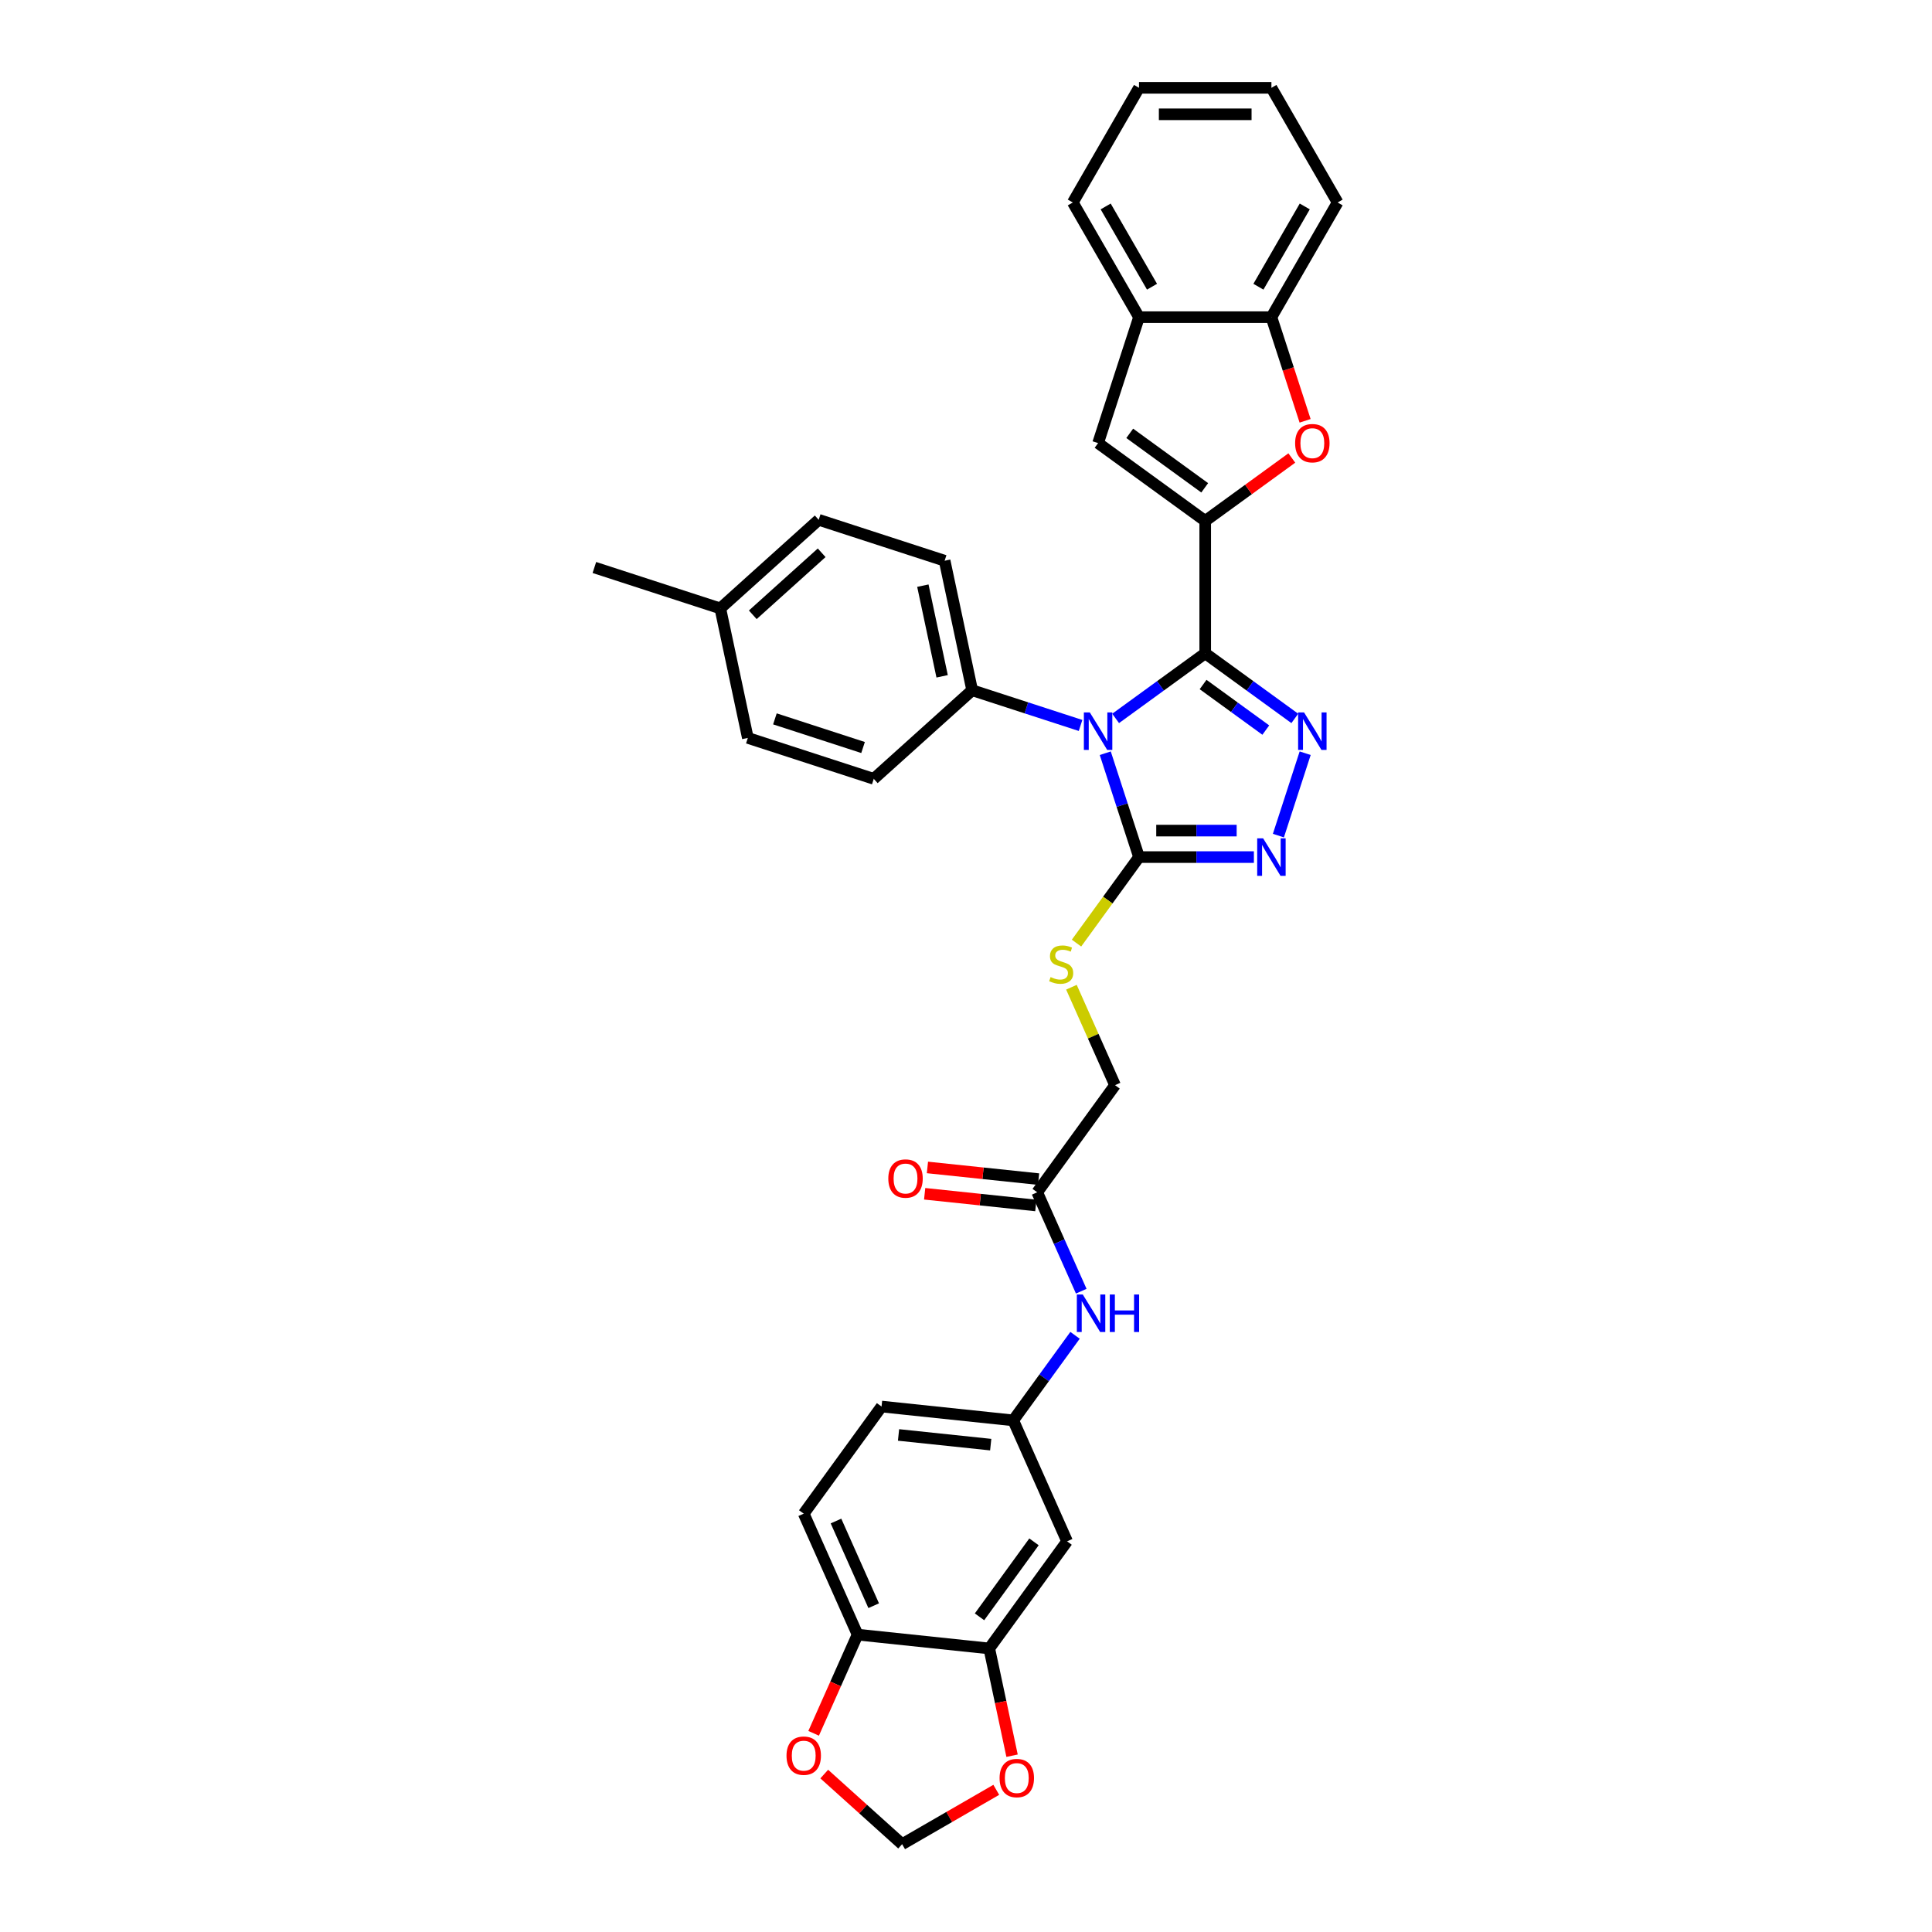 <?xml version='1.0' encoding='iso-8859-1'?>
<svg version='1.1' baseProfile='full'
              xmlns='http://www.w3.org/2000/svg'
                      xmlns:rdkit='http://www.rdkit.org/xml'
                      xmlns:xlink='http://www.w3.org/1999/xlink'
                  xml:space='preserve'
width='1000px' height='1000px' viewBox='0 0 1000 1000'>
<!-- END OF HEADER -->
<rect style='opacity:1.0;fill:#FFFFFF;stroke:none' width='1000' height='1000' x='0' y='0'> </rect>
<path class='bond-0' d='M 623.817,338.161 L 600.631,355.007' style='fill:none;fill-rule:evenodd;stroke:#000000;stroke-width:6px;stroke-linecap:butt;stroke-linejoin:miter;stroke-opacity:1' />
<path class='bond-0' d='M 600.631,355.007 L 577.445,371.852' style='fill:none;fill-rule:evenodd;stroke:#0000FF;stroke-width:6px;stroke-linecap:butt;stroke-linejoin:miter;stroke-opacity:1' />
<path class='bond-1' d='M 623.817,338.161 L 623.817,269.626' style='fill:none;fill-rule:evenodd;stroke:#000000;stroke-width:6px;stroke-linecap:butt;stroke-linejoin:miter;stroke-opacity:1' />
<path class='bond-2' d='M 623.817,338.161 L 647.003,355.007' style='fill:none;fill-rule:evenodd;stroke:#000000;stroke-width:6px;stroke-linecap:butt;stroke-linejoin:miter;stroke-opacity:1' />
<path class='bond-2' d='M 647.003,355.007 L 670.189,371.852' style='fill:none;fill-rule:evenodd;stroke:#0000FF;stroke-width:6px;stroke-linecap:butt;stroke-linejoin:miter;stroke-opacity:1' />
<path class='bond-2' d='M 622.716,354.304 L 638.946,366.096' style='fill:none;fill-rule:evenodd;stroke:#000000;stroke-width:6px;stroke-linecap:butt;stroke-linejoin:miter;stroke-opacity:1' />
<path class='bond-2' d='M 638.946,366.096 L 655.177,377.888' style='fill:none;fill-rule:evenodd;stroke:#0000FF;stroke-width:6px;stroke-linecap:butt;stroke-linejoin:miter;stroke-opacity:1' />
<path class='bond-3' d='M 572.081,389.863 L 580.815,416.744' style='fill:none;fill-rule:evenodd;stroke:#0000FF;stroke-width:6px;stroke-linecap:butt;stroke-linejoin:miter;stroke-opacity:1' />
<path class='bond-3' d='M 580.815,416.744 L 589.55,443.626' style='fill:none;fill-rule:evenodd;stroke:#000000;stroke-width:6px;stroke-linecap:butt;stroke-linejoin:miter;stroke-opacity:1' />
<path class='bond-7' d='M 559.297,375.497 L 531.244,366.382' style='fill:none;fill-rule:evenodd;stroke:#0000FF;stroke-width:6px;stroke-linecap:butt;stroke-linejoin:miter;stroke-opacity:1' />
<path class='bond-7' d='M 531.244,366.382 L 503.19,357.266' style='fill:none;fill-rule:evenodd;stroke:#000000;stroke-width:6px;stroke-linecap:butt;stroke-linejoin:miter;stroke-opacity:1' />
<path class='bond-5' d='M 623.817,269.626 L 646.229,253.343' style='fill:none;fill-rule:evenodd;stroke:#000000;stroke-width:6px;stroke-linecap:butt;stroke-linejoin:miter;stroke-opacity:1' />
<path class='bond-5' d='M 646.229,253.343 L 668.64,237.06' style='fill:none;fill-rule:evenodd;stroke:#FF0000;stroke-width:6px;stroke-linecap:butt;stroke-linejoin:miter;stroke-opacity:1' />
<path class='bond-6' d='M 623.817,269.626 L 568.371,229.342' style='fill:none;fill-rule:evenodd;stroke:#000000;stroke-width:6px;stroke-linecap:butt;stroke-linejoin:miter;stroke-opacity:1' />
<path class='bond-6' d='M 623.557,252.494 L 584.745,224.295' style='fill:none;fill-rule:evenodd;stroke:#000000;stroke-width:6px;stroke-linecap:butt;stroke-linejoin:miter;stroke-opacity:1' />
<path class='bond-4' d='M 675.553,389.863 L 661.697,432.508' style='fill:none;fill-rule:evenodd;stroke:#0000FF;stroke-width:6px;stroke-linecap:butt;stroke-linejoin:miter;stroke-opacity:1' />
<path class='bond-10' d='M 589.55,443.626 L 573.376,465.887' style='fill:none;fill-rule:evenodd;stroke:#000000;stroke-width:6px;stroke-linecap:butt;stroke-linejoin:miter;stroke-opacity:1' />
<path class='bond-10' d='M 573.376,465.887 L 557.202,488.148' style='fill:none;fill-rule:evenodd;stroke:#CCCC00;stroke-width:6px;stroke-linecap:butt;stroke-linejoin:miter;stroke-opacity:1' />
<path class='bond-34' d='M 589.55,443.626 L 619.28,443.626' style='fill:none;fill-rule:evenodd;stroke:#000000;stroke-width:6px;stroke-linecap:butt;stroke-linejoin:miter;stroke-opacity:1' />
<path class='bond-34' d='M 619.28,443.626 L 649.011,443.626' style='fill:none;fill-rule:evenodd;stroke:#0000FF;stroke-width:6px;stroke-linecap:butt;stroke-linejoin:miter;stroke-opacity:1' />
<path class='bond-34' d='M 598.469,429.919 L 619.28,429.919' style='fill:none;fill-rule:evenodd;stroke:#000000;stroke-width:6px;stroke-linecap:butt;stroke-linejoin:miter;stroke-opacity:1' />
<path class='bond-34' d='M 619.28,429.919 L 640.092,429.919' style='fill:none;fill-rule:evenodd;stroke:#0000FF;stroke-width:6px;stroke-linecap:butt;stroke-linejoin:miter;stroke-opacity:1' />
<path class='bond-8' d='M 675.518,217.814 L 666.801,190.988' style='fill:none;fill-rule:evenodd;stroke:#FF0000;stroke-width:6px;stroke-linecap:butt;stroke-linejoin:miter;stroke-opacity:1' />
<path class='bond-8' d='M 666.801,190.988 L 658.085,164.161' style='fill:none;fill-rule:evenodd;stroke:#000000;stroke-width:6px;stroke-linecap:butt;stroke-linejoin:miter;stroke-opacity:1' />
<path class='bond-9' d='M 568.371,229.342 L 589.55,164.161' style='fill:none;fill-rule:evenodd;stroke:#000000;stroke-width:6px;stroke-linecap:butt;stroke-linejoin:miter;stroke-opacity:1' />
<path class='bond-21' d='M 503.19,357.266 L 488.941,290.229' style='fill:none;fill-rule:evenodd;stroke:#000000;stroke-width:6px;stroke-linecap:butt;stroke-linejoin:miter;stroke-opacity:1' />
<path class='bond-21' d='M 487.645,350.061 L 477.671,303.134' style='fill:none;fill-rule:evenodd;stroke:#000000;stroke-width:6px;stroke-linecap:butt;stroke-linejoin:miter;stroke-opacity:1' />
<path class='bond-22' d='M 503.19,357.266 L 452.259,403.125' style='fill:none;fill-rule:evenodd;stroke:#000000;stroke-width:6px;stroke-linecap:butt;stroke-linejoin:miter;stroke-opacity:1' />
<path class='bond-29' d='M 658.085,164.161 L 692.352,104.808' style='fill:none;fill-rule:evenodd;stroke:#000000;stroke-width:6px;stroke-linecap:butt;stroke-linejoin:miter;stroke-opacity:1' />
<path class='bond-29' d='M 651.354,148.404 L 675.342,106.857' style='fill:none;fill-rule:evenodd;stroke:#000000;stroke-width:6px;stroke-linecap:butt;stroke-linejoin:miter;stroke-opacity:1' />
<path class='bond-35' d='M 658.085,164.161 L 589.55,164.161' style='fill:none;fill-rule:evenodd;stroke:#000000;stroke-width:6px;stroke-linecap:butt;stroke-linejoin:miter;stroke-opacity:1' />
<path class='bond-30' d='M 589.55,164.161 L 555.282,104.808' style='fill:none;fill-rule:evenodd;stroke:#000000;stroke-width:6px;stroke-linecap:butt;stroke-linejoin:miter;stroke-opacity:1' />
<path class='bond-30' d='M 596.28,148.404 L 572.293,106.857' style='fill:none;fill-rule:evenodd;stroke:#000000;stroke-width:6px;stroke-linecap:butt;stroke-linejoin:miter;stroke-opacity:1' />
<path class='bond-23' d='M 554.569,510.983 L 565.855,536.333' style='fill:none;fill-rule:evenodd;stroke:#CCCC00;stroke-width:6px;stroke-linecap:butt;stroke-linejoin:miter;stroke-opacity:1' />
<path class='bond-23' d='M 565.855,536.333 L 577.141,561.682' style='fill:none;fill-rule:evenodd;stroke:#000000;stroke-width:6px;stroke-linecap:butt;stroke-linejoin:miter;stroke-opacity:1' />
<path class='bond-11' d='M 512.041,853.24 L 552.325,797.794' style='fill:none;fill-rule:evenodd;stroke:#000000;stroke-width:6px;stroke-linecap:butt;stroke-linejoin:miter;stroke-opacity:1' />
<path class='bond-11' d='M 506.994,836.867 L 535.193,798.054' style='fill:none;fill-rule:evenodd;stroke:#000000;stroke-width:6px;stroke-linecap:butt;stroke-linejoin:miter;stroke-opacity:1' />
<path class='bond-16' d='M 512.041,853.24 L 517.94,880.995' style='fill:none;fill-rule:evenodd;stroke:#000000;stroke-width:6px;stroke-linecap:butt;stroke-linejoin:miter;stroke-opacity:1' />
<path class='bond-16' d='M 517.94,880.995 L 523.84,908.75' style='fill:none;fill-rule:evenodd;stroke:#FF0000;stroke-width:6px;stroke-linecap:butt;stroke-linejoin:miter;stroke-opacity:1' />
<path class='bond-38' d='M 512.041,853.24 L 443.881,846.076' style='fill:none;fill-rule:evenodd;stroke:#000000;stroke-width:6px;stroke-linecap:butt;stroke-linejoin:miter;stroke-opacity:1' />
<path class='bond-12' d='M 552.325,797.794 L 524.449,735.184' style='fill:none;fill-rule:evenodd;stroke:#000000;stroke-width:6px;stroke-linecap:butt;stroke-linejoin:miter;stroke-opacity:1' />
<path class='bond-13' d='M 536.857,617.128 L 577.141,561.682' style='fill:none;fill-rule:evenodd;stroke:#000000;stroke-width:6px;stroke-linecap:butt;stroke-linejoin:miter;stroke-opacity:1' />
<path class='bond-15' d='M 536.857,617.128 L 548.253,642.724' style='fill:none;fill-rule:evenodd;stroke:#000000;stroke-width:6px;stroke-linecap:butt;stroke-linejoin:miter;stroke-opacity:1' />
<path class='bond-15' d='M 548.253,642.724 L 559.65,668.32' style='fill:none;fill-rule:evenodd;stroke:#0000FF;stroke-width:6px;stroke-linecap:butt;stroke-linejoin:miter;stroke-opacity:1' />
<path class='bond-20' d='M 537.574,610.312 L 508.805,607.288' style='fill:none;fill-rule:evenodd;stroke:#000000;stroke-width:6px;stroke-linecap:butt;stroke-linejoin:miter;stroke-opacity:1' />
<path class='bond-20' d='M 508.805,607.288 L 480.037,604.265' style='fill:none;fill-rule:evenodd;stroke:#FF0000;stroke-width:6px;stroke-linecap:butt;stroke-linejoin:miter;stroke-opacity:1' />
<path class='bond-20' d='M 536.141,623.944 L 507.373,620.92' style='fill:none;fill-rule:evenodd;stroke:#000000;stroke-width:6px;stroke-linecap:butt;stroke-linejoin:miter;stroke-opacity:1' />
<path class='bond-20' d='M 507.373,620.92 L 478.604,617.897' style='fill:none;fill-rule:evenodd;stroke:#FF0000;stroke-width:6px;stroke-linecap:butt;stroke-linejoin:miter;stroke-opacity:1' />
<path class='bond-14' d='M 443.881,846.076 L 416.005,783.466' style='fill:none;fill-rule:evenodd;stroke:#000000;stroke-width:6px;stroke-linecap:butt;stroke-linejoin:miter;stroke-opacity:1' />
<path class='bond-14' d='M 452.222,831.11 L 432.709,787.283' style='fill:none;fill-rule:evenodd;stroke:#000000;stroke-width:6px;stroke-linecap:butt;stroke-linejoin:miter;stroke-opacity:1' />
<path class='bond-17' d='M 443.881,846.076 L 432.51,871.618' style='fill:none;fill-rule:evenodd;stroke:#000000;stroke-width:6px;stroke-linecap:butt;stroke-linejoin:miter;stroke-opacity:1' />
<path class='bond-17' d='M 432.51,871.618 L 421.138,897.159' style='fill:none;fill-rule:evenodd;stroke:#FF0000;stroke-width:6px;stroke-linecap:butt;stroke-linejoin:miter;stroke-opacity:1' />
<path class='bond-18' d='M 556.438,691.156 L 540.443,713.17' style='fill:none;fill-rule:evenodd;stroke:#0000FF;stroke-width:6px;stroke-linecap:butt;stroke-linejoin:miter;stroke-opacity:1' />
<path class='bond-18' d='M 540.443,713.17 L 524.449,735.184' style='fill:none;fill-rule:evenodd;stroke:#000000;stroke-width:6px;stroke-linecap:butt;stroke-linejoin:miter;stroke-opacity:1' />
<path class='bond-19' d='M 515.667,926.411 L 491.302,940.478' style='fill:none;fill-rule:evenodd;stroke:#FF0000;stroke-width:6px;stroke-linecap:butt;stroke-linejoin:miter;stroke-opacity:1' />
<path class='bond-19' d='M 491.302,940.478 L 466.937,954.545' style='fill:none;fill-rule:evenodd;stroke:#000000;stroke-width:6px;stroke-linecap:butt;stroke-linejoin:miter;stroke-opacity:1' />
<path class='bond-39' d='M 426.628,918.251 L 446.783,936.398' style='fill:none;fill-rule:evenodd;stroke:#FF0000;stroke-width:6px;stroke-linecap:butt;stroke-linejoin:miter;stroke-opacity:1' />
<path class='bond-39' d='M 446.783,936.398 L 466.937,954.545' style='fill:none;fill-rule:evenodd;stroke:#000000;stroke-width:6px;stroke-linecap:butt;stroke-linejoin:miter;stroke-opacity:1' />
<path class='bond-25' d='M 524.449,735.184 L 456.289,728.02' style='fill:none;fill-rule:evenodd;stroke:#000000;stroke-width:6px;stroke-linecap:butt;stroke-linejoin:miter;stroke-opacity:1' />
<path class='bond-25' d='M 512.792,747.742 L 465.081,742.727' style='fill:none;fill-rule:evenodd;stroke:#000000;stroke-width:6px;stroke-linecap:butt;stroke-linejoin:miter;stroke-opacity:1' />
<path class='bond-26' d='M 488.941,290.229 L 423.76,269.05' style='fill:none;fill-rule:evenodd;stroke:#000000;stroke-width:6px;stroke-linecap:butt;stroke-linejoin:miter;stroke-opacity:1' />
<path class='bond-27' d='M 452.259,403.125 L 387.078,381.947' style='fill:none;fill-rule:evenodd;stroke:#000000;stroke-width:6px;stroke-linecap:butt;stroke-linejoin:miter;stroke-opacity:1' />
<path class='bond-27' d='M 446.717,386.912 L 401.091,372.087' style='fill:none;fill-rule:evenodd;stroke:#000000;stroke-width:6px;stroke-linecap:butt;stroke-linejoin:miter;stroke-opacity:1' />
<path class='bond-24' d='M 416.005,783.466 L 456.289,728.02' style='fill:none;fill-rule:evenodd;stroke:#000000;stroke-width:6px;stroke-linecap:butt;stroke-linejoin:miter;stroke-opacity:1' />
<path class='bond-37' d='M 423.76,269.05 L 372.829,314.909' style='fill:none;fill-rule:evenodd;stroke:#000000;stroke-width:6px;stroke-linecap:butt;stroke-linejoin:miter;stroke-opacity:1' />
<path class='bond-37' d='M 425.292,286.115 L 389.64,318.217' style='fill:none;fill-rule:evenodd;stroke:#000000;stroke-width:6px;stroke-linecap:butt;stroke-linejoin:miter;stroke-opacity:1' />
<path class='bond-28' d='M 387.078,381.947 L 372.829,314.909' style='fill:none;fill-rule:evenodd;stroke:#000000;stroke-width:6px;stroke-linecap:butt;stroke-linejoin:miter;stroke-opacity:1' />
<path class='bond-31' d='M 372.829,314.909 L 307.648,293.731' style='fill:none;fill-rule:evenodd;stroke:#000000;stroke-width:6px;stroke-linecap:butt;stroke-linejoin:miter;stroke-opacity:1' />
<path class='bond-33' d='M 692.352,104.808 L 658.085,45.455' style='fill:none;fill-rule:evenodd;stroke:#000000;stroke-width:6px;stroke-linecap:butt;stroke-linejoin:miter;stroke-opacity:1' />
<path class='bond-32' d='M 555.282,104.808 L 589.55,45.455' style='fill:none;fill-rule:evenodd;stroke:#000000;stroke-width:6px;stroke-linecap:butt;stroke-linejoin:miter;stroke-opacity:1' />
<path class='bond-36' d='M 589.55,45.455 L 658.085,45.455' style='fill:none;fill-rule:evenodd;stroke:#000000;stroke-width:6px;stroke-linecap:butt;stroke-linejoin:miter;stroke-opacity:1' />
<path class='bond-36' d='M 599.83,59.162 L 647.804,59.162' style='fill:none;fill-rule:evenodd;stroke:#000000;stroke-width:6px;stroke-linecap:butt;stroke-linejoin:miter;stroke-opacity:1' />
<path  class='atom-1' d='M 564.081 368.74
L 570.441 379.021
Q 571.071 380.035, 572.086 381.872
Q 573.1 383.708, 573.155 383.818
L 573.155 368.74
L 575.732 368.74
L 575.732 388.15
L 573.073 388.15
L 566.246 376.91
Q 565.451 375.594, 564.602 374.086
Q 563.779 372.578, 563.532 372.112
L 563.532 388.15
L 561.01 388.15
L 561.01 368.74
L 564.081 368.74
' fill='#0000FF'/>
<path  class='atom-3' d='M 674.973 368.74
L 681.333 379.021
Q 681.964 380.035, 682.978 381.872
Q 683.992 383.708, 684.047 383.818
L 684.047 368.74
L 686.624 368.74
L 686.624 388.15
L 683.965 388.15
L 677.139 376.91
Q 676.344 375.594, 675.494 374.086
Q 674.671 372.578, 674.425 372.112
L 674.425 388.15
L 671.903 388.15
L 671.903 368.74
L 674.973 368.74
' fill='#0000FF'/>
<path  class='atom-5' d='M 653.794 433.921
L 660.155 444.201
Q 660.785 445.216, 661.799 447.053
Q 662.814 448.889, 662.868 448.999
L 662.868 433.921
L 665.445 433.921
L 665.445 453.33
L 662.786 453.33
L 655.96 442.091
Q 655.165 440.775, 654.315 439.267
Q 653.493 437.759, 653.246 437.293
L 653.246 453.33
L 650.724 453.33
L 650.724 433.921
L 653.794 433.921
' fill='#0000FF'/>
<path  class='atom-6' d='M 670.354 229.397
Q 670.354 224.736, 672.656 222.132
Q 674.959 219.528, 679.263 219.528
Q 683.567 219.528, 685.87 222.132
Q 688.173 224.736, 688.173 229.397
Q 688.173 234.112, 685.843 236.798
Q 683.512 239.458, 679.263 239.458
Q 674.987 239.458, 672.656 236.798
Q 670.354 234.139, 670.354 229.397
M 679.263 237.264
Q 682.224 237.264, 683.814 235.291
Q 685.431 233.289, 685.431 229.397
Q 685.431 225.586, 683.814 223.667
Q 682.224 221.721, 679.263 221.721
Q 676.303 221.721, 674.685 223.64
Q 673.095 225.559, 673.095 229.397
Q 673.095 233.317, 674.685 235.291
Q 676.303 237.264, 679.263 237.264
' fill='#FF0000'/>
<path  class='atom-11' d='M 543.783 505.734
Q 544.002 505.816, 544.907 506.2
Q 545.811 506.583, 546.798 506.83
Q 547.813 507.049, 548.8 507.049
Q 550.636 507.049, 551.705 506.172
Q 552.775 505.267, 552.775 503.705
Q 552.775 502.636, 552.226 501.978
Q 551.705 501.32, 550.883 500.963
Q 550.061 500.607, 548.69 500.196
Q 546.963 499.675, 545.921 499.182
Q 544.907 498.688, 544.167 497.646
Q 543.454 496.605, 543.454 494.85
Q 543.454 492.41, 545.099 490.903
Q 546.771 489.395, 550.061 489.395
Q 552.309 489.395, 554.858 490.464
L 554.228 492.575
Q 551.897 491.615, 550.143 491.615
Q 548.251 491.615, 547.21 492.41
Q 546.168 493.178, 546.195 494.521
Q 546.195 495.563, 546.716 496.193
Q 547.264 496.824, 548.032 497.18
Q 548.827 497.537, 550.143 497.948
Q 551.897 498.496, 552.939 499.044
Q 553.981 499.593, 554.721 500.717
Q 555.489 501.813, 555.489 503.705
Q 555.489 506.391, 553.679 507.844
Q 551.897 509.27, 548.909 509.27
Q 547.182 509.27, 545.866 508.886
Q 544.578 508.53, 543.043 507.899
L 543.783 505.734
' fill='#CCCC00'/>
<path  class='atom-16' d='M 560.443 670.033
L 566.803 680.314
Q 567.433 681.328, 568.448 683.165
Q 569.462 685.002, 569.517 685.111
L 569.517 670.033
L 572.094 670.033
L 572.094 689.443
L 569.435 689.443
L 562.609 678.203
Q 561.814 676.887, 560.964 675.379
Q 560.141 673.871, 559.895 673.405
L 559.895 689.443
L 557.372 689.443
L 557.372 670.033
L 560.443 670.033
' fill='#0000FF'/>
<path  class='atom-16' d='M 574.424 670.033
L 577.056 670.033
L 577.056 678.285
L 586.98 678.285
L 586.98 670.033
L 589.611 670.033
L 589.611 689.443
L 586.98 689.443
L 586.98 680.478
L 577.056 680.478
L 577.056 689.443
L 574.424 689.443
L 574.424 670.033
' fill='#0000FF'/>
<path  class='atom-17' d='M 517.381 920.333
Q 517.381 915.672, 519.683 913.068
Q 521.986 910.464, 526.29 910.464
Q 530.594 910.464, 532.897 913.068
Q 535.2 915.672, 535.2 920.333
Q 535.2 925.048, 532.87 927.734
Q 530.539 930.394, 526.29 930.394
Q 522.014 930.394, 519.683 927.734
Q 517.381 925.075, 517.381 920.333
M 526.29 928.201
Q 529.251 928.201, 530.841 926.227
Q 532.458 924.225, 532.458 920.333
Q 532.458 916.522, 530.841 914.603
Q 529.251 912.657, 526.29 912.657
Q 523.33 912.657, 521.712 914.576
Q 520.122 916.495, 520.122 920.333
Q 520.122 924.253, 521.712 926.227
Q 523.33 928.201, 526.29 928.201
' fill='#FF0000'/>
<path  class='atom-18' d='M 407.096 908.741
Q 407.096 904.081, 409.399 901.477
Q 411.701 898.872, 416.005 898.872
Q 420.309 898.872, 422.612 901.477
Q 424.915 904.081, 424.915 908.741
Q 424.915 913.457, 422.585 916.143
Q 420.255 918.802, 416.005 918.802
Q 411.729 918.802, 409.399 916.143
Q 407.096 913.484, 407.096 908.741
M 416.005 916.609
Q 418.966 916.609, 420.556 914.635
Q 422.174 912.634, 422.174 908.741
Q 422.174 904.931, 420.556 903.012
Q 418.966 901.065, 416.005 901.065
Q 413.045 901.065, 411.427 902.984
Q 409.837 904.903, 409.837 908.741
Q 409.837 912.662, 411.427 914.635
Q 413.045 916.609, 416.005 916.609
' fill='#FF0000'/>
<path  class='atom-21' d='M 459.788 610.019
Q 459.788 605.359, 462.091 602.754
Q 464.394 600.15, 468.698 600.15
Q 473.002 600.15, 475.304 602.754
Q 477.607 605.359, 477.607 610.019
Q 477.607 614.734, 475.277 617.421
Q 472.947 620.08, 468.698 620.08
Q 464.421 620.08, 462.091 617.421
Q 459.788 614.762, 459.788 610.019
M 468.698 617.887
Q 471.658 617.887, 473.248 615.913
Q 474.866 613.912, 474.866 610.019
Q 474.866 606.208, 473.248 604.289
Q 471.658 602.343, 468.698 602.343
Q 465.737 602.343, 464.119 604.262
Q 462.529 606.181, 462.529 610.019
Q 462.529 613.939, 464.119 615.913
Q 465.737 617.887, 468.698 617.887
' fill='#FF0000'/>
</svg>
